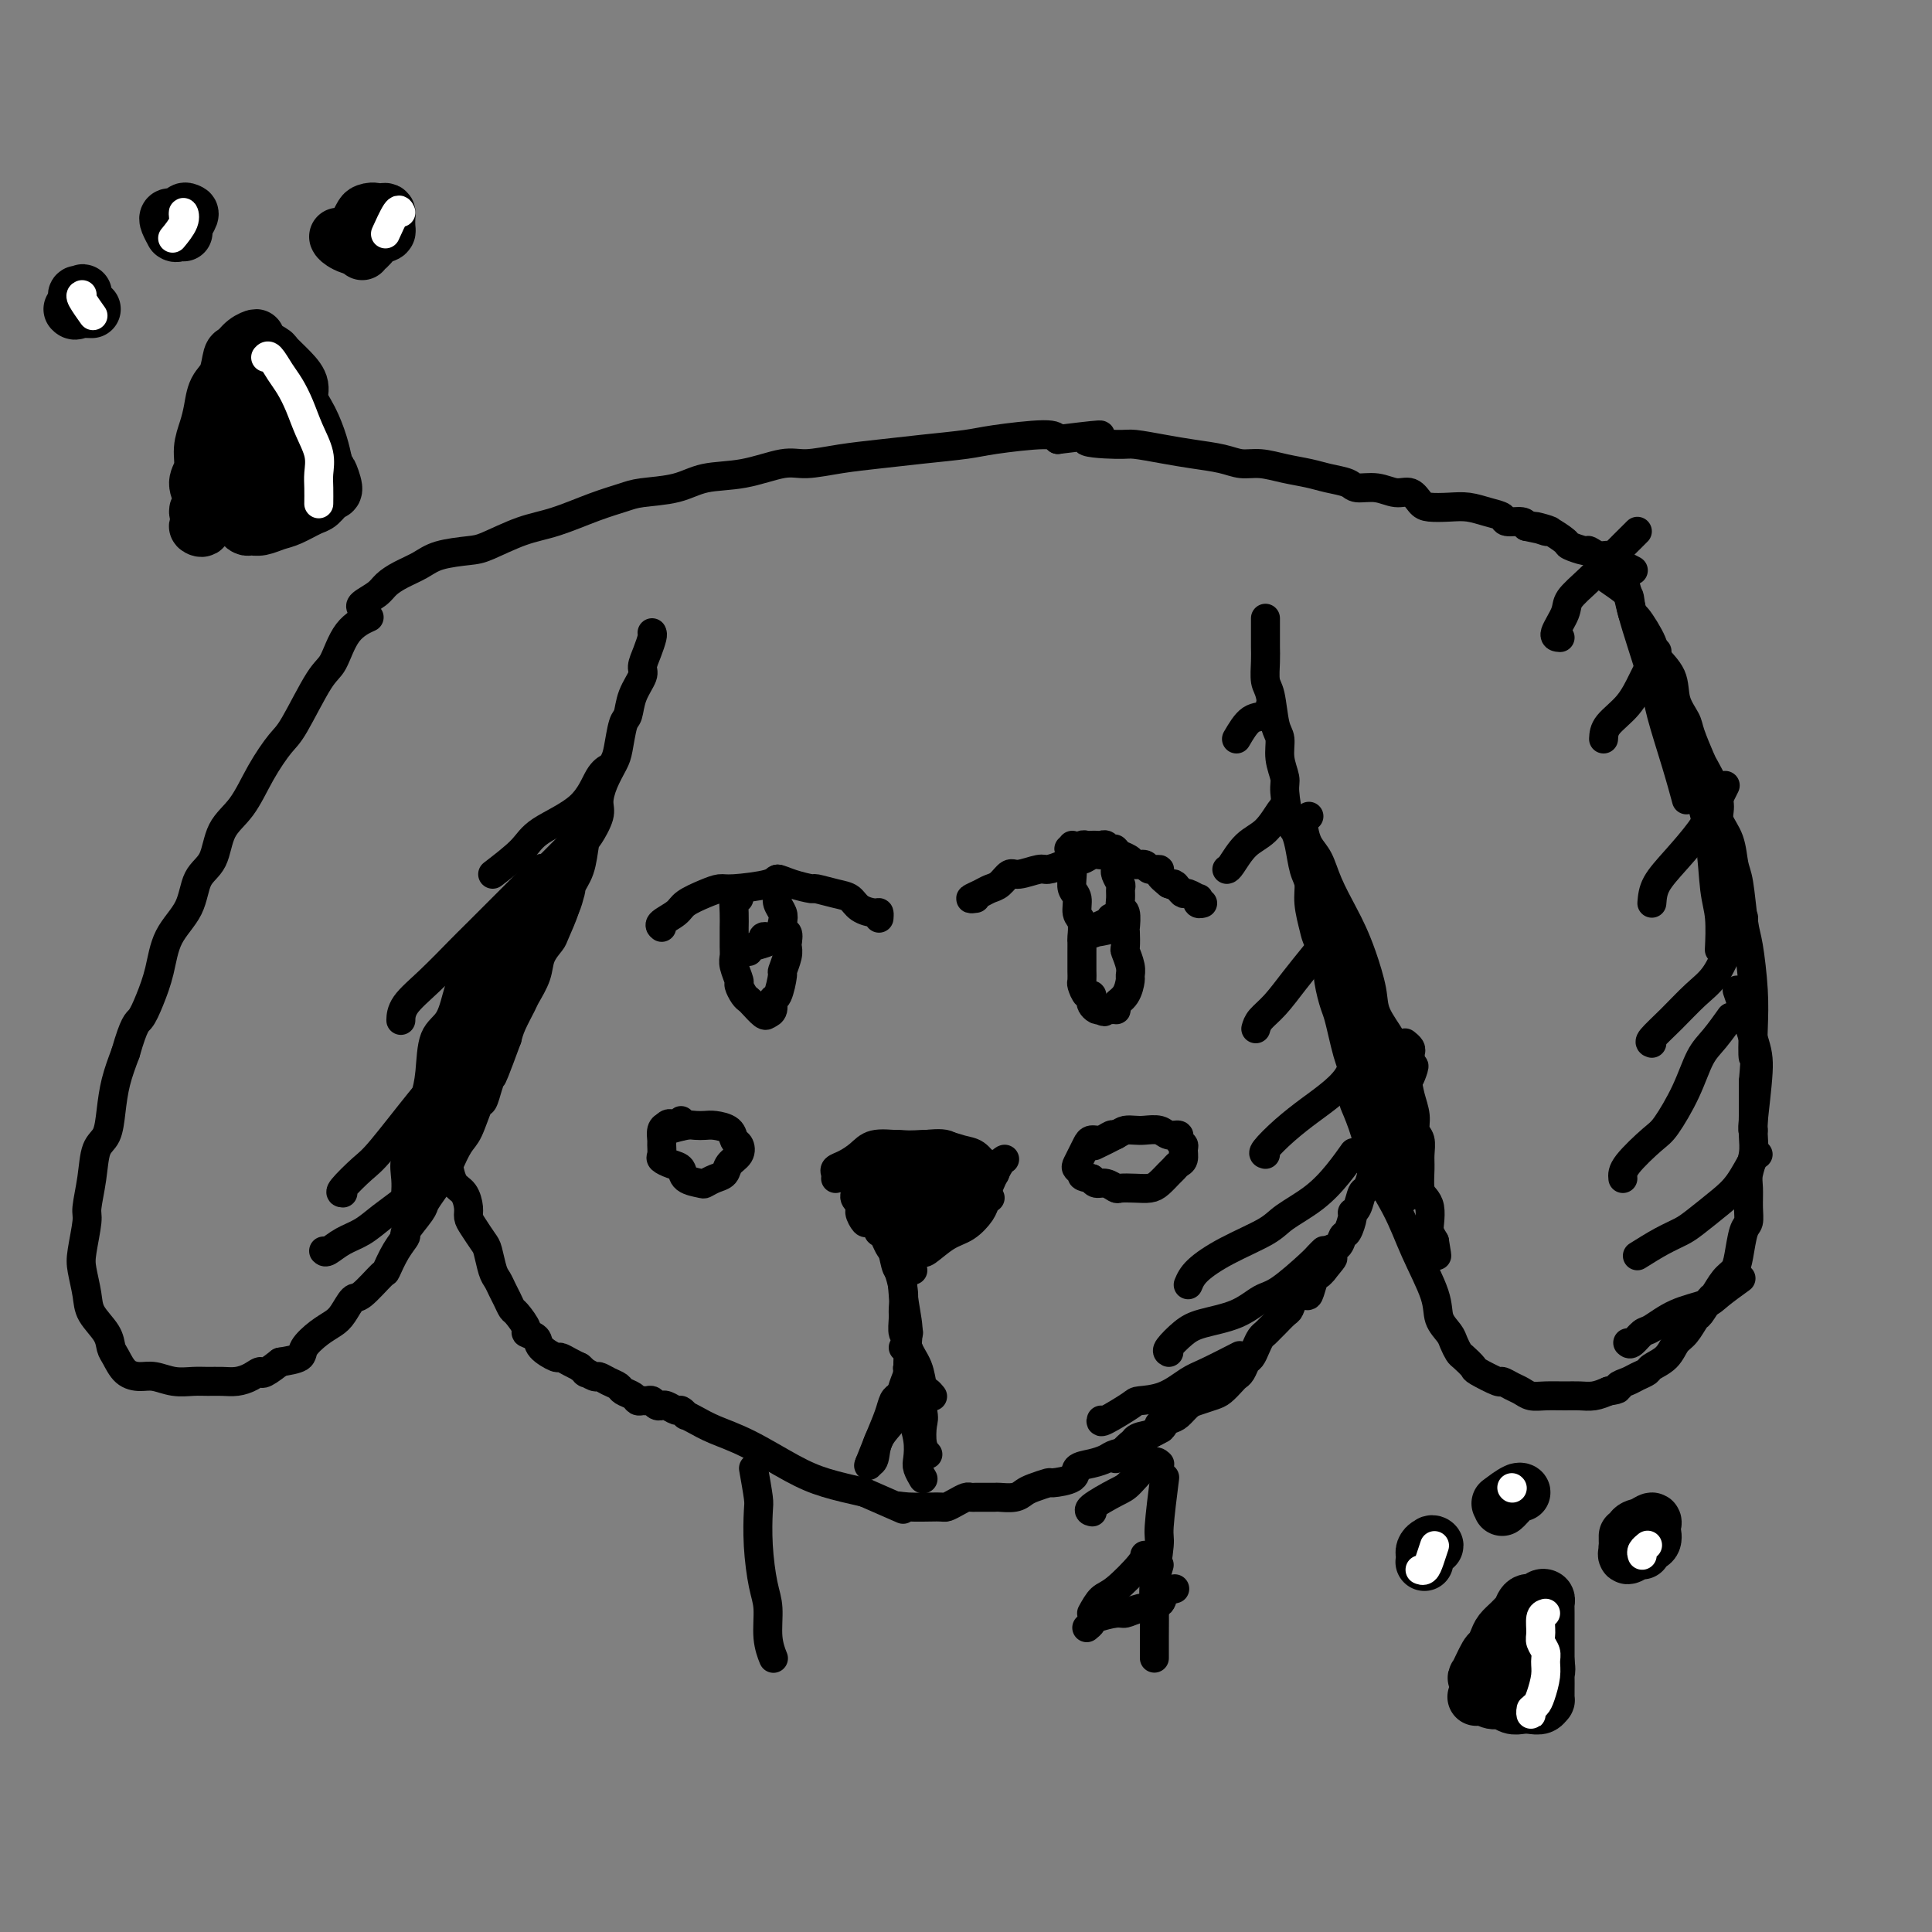 <svg viewBox='0 0 400 400' version='1.1' xmlns='http://www.w3.org/2000/svg' xmlns:xlink='http://www.w3.org/1999/xlink'><rect x="0" y="0" width="400" height="400" fill="#808080" stroke="none"/><g fill='none' stroke='#000000' stroke-width='6' stroke-linecap='round' stroke-linejoin='round'><path d='M135,131c0.079,0.164 0.158,0.328 0,1c-0.158,0.672 -0.553,1.851 -1,3c-0.447,1.149 -0.946,2.269 -1,3c-0.054,0.731 0.336,1.074 0,2c-0.336,0.926 -1.399,2.435 -2,4c-0.601,1.565 -0.742,3.187 -1,4c-0.258,0.813 -0.634,0.815 -1,2c-0.366,1.185 -0.723,3.551 -1,5c-0.277,1.449 -0.473,1.982 -1,3c-0.527,1.018 -1.384,2.521 -2,4c-0.616,1.479 -0.990,2.934 -1,4c-0.010,1.066 0.344,1.744 0,3c-0.344,1.256 -1.386,3.089 -2,4c-0.614,0.911 -0.798,0.899 -1,2c-0.202,1.101 -0.420,3.316 -1,5c-0.580,1.684 -1.521,2.838 -2,4c-0.479,1.162 -0.494,2.333 -1,4c-0.506,1.667 -1.502,3.830 -2,5c-0.498,1.170 -0.500,1.347 -1,2c-0.500,0.653 -1.500,1.781 -2,3c-0.500,1.219 -0.501,2.528 -1,4c-0.499,1.472 -1.494,3.106 -2,4c-0.506,0.894 -0.521,1.048 -1,2c-0.479,0.952 -1.423,2.700 -2,4c-0.577,1.300 -0.789,2.150 -1,3'/><path d='M105,215c-5.046,13.754 -2.661,6.140 -2,4c0.661,-2.140 -0.403,1.195 -1,3c-0.597,1.805 -0.726,2.081 -1,3c-0.274,0.919 -0.693,2.480 -1,3c-0.307,0.520 -0.501,-0.003 -1,1c-0.499,1.003 -1.302,3.531 -2,5c-0.698,1.469 -1.291,1.878 -2,3c-0.709,1.122 -1.536,2.956 -2,4c-0.464,1.044 -0.567,1.300 -1,2c-0.433,0.700 -1.197,1.846 -2,3c-0.803,1.154 -1.646,2.316 -2,3c-0.354,0.684 -0.218,0.888 -1,2c-0.782,1.112 -2.483,3.131 -3,4c-0.517,0.869 0.149,0.587 0,1c-0.149,0.413 -1.114,1.520 -2,3c-0.886,1.480 -1.694,3.335 -2,4c-0.306,0.665 -0.112,0.142 -1,1c-0.888,0.858 -2.859,3.096 -4,4c-1.141,0.904 -1.451,0.472 -2,1c-0.549,0.528 -1.335,2.015 -2,3c-0.665,0.985 -1.209,1.468 -2,2c-0.791,0.532 -1.831,1.112 -3,2c-1.169,0.888 -2.469,2.085 -3,3c-0.531,0.915 -0.295,1.547 -1,2c-0.705,0.453 -2.353,0.726 -4,1'/><path d='M58,282c-4.227,3.348 -3.793,2.218 -4,2c-0.207,-0.218 -1.055,0.477 -2,1c-0.945,0.523 -1.988,0.873 -3,1c-1.012,0.127 -1.993,0.030 -3,0c-1.007,-0.030 -2.040,0.006 -3,0c-0.960,-0.006 -1.846,-0.055 -3,0c-1.154,0.055 -2.575,0.215 -4,0c-1.425,-0.215 -2.855,-0.805 -4,-1c-1.145,-0.195 -2.007,0.006 -3,0c-0.993,-0.006 -2.119,-0.220 -3,-1c-0.881,-0.780 -1.517,-2.125 -2,-3c-0.483,-0.875 -0.812,-1.280 -1,-2c-0.188,-0.720 -0.233,-1.754 -1,-3c-0.767,-1.246 -2.254,-2.705 -3,-4c-0.746,-1.295 -0.751,-2.427 -1,-4c-0.249,-1.573 -0.743,-3.587 -1,-5c-0.257,-1.413 -0.277,-2.224 0,-4c0.277,-1.776 0.851,-4.518 1,-6c0.149,-1.482 -0.129,-1.703 0,-3c0.129,-1.297 0.664,-3.668 1,-6c0.336,-2.332 0.474,-4.625 1,-6c0.526,-1.375 1.440,-1.833 2,-3c0.560,-1.167 0.766,-3.045 1,-5c0.234,-1.955 0.495,-3.987 1,-6c0.505,-2.013 1.252,-4.006 2,-6'/><path d='M26,218c1.824,-6.366 2.383,-6.279 3,-7c0.617,-0.721 1.291,-2.248 2,-4c0.709,-1.752 1.454,-3.730 2,-6c0.546,-2.270 0.893,-4.834 2,-7c1.107,-2.166 2.974,-3.935 4,-6c1.026,-2.065 1.211,-4.427 2,-6c0.789,-1.573 2.182,-2.358 3,-4c0.818,-1.642 1.059,-4.142 2,-6c0.941,-1.858 2.580,-3.075 4,-5c1.420,-1.925 2.621,-4.556 4,-7c1.379,-2.444 2.937,-4.699 4,-6c1.063,-1.301 1.630,-1.648 3,-4c1.370,-2.352 3.541,-6.707 5,-9c1.459,-2.293 2.206,-2.522 3,-4c0.794,-1.478 1.637,-4.206 3,-6c1.363,-1.794 3.247,-2.656 4,-3c0.753,-0.344 0.377,-0.172 0,0'/><path d='M93,237c0.016,1.658 0.033,3.315 0,4c-0.033,0.685 -0.114,0.396 0,1c0.114,0.604 0.425,2.100 1,3c0.575,0.900 1.415,1.204 2,2c0.585,0.796 0.916,2.084 1,3c0.084,0.916 -0.080,1.460 0,2c0.080,0.540 0.403,1.075 1,2c0.597,0.925 1.470,2.240 2,3c0.530,0.760 0.719,0.966 1,2c0.281,1.034 0.653,2.897 1,4c0.347,1.103 0.669,1.445 1,2c0.331,0.555 0.671,1.322 1,2c0.329,0.678 0.646,1.267 1,2c0.354,0.733 0.743,1.610 1,2c0.257,0.390 0.381,0.292 1,1c0.619,0.708 1.732,2.222 2,3c0.268,0.778 -0.308,0.821 0,1c0.308,0.179 1.500,0.496 2,1c0.500,0.504 0.308,1.196 1,2c0.692,0.804 2.268,1.721 3,2c0.732,0.279 0.620,-0.079 1,0c0.380,0.079 1.251,0.594 2,1c0.749,0.406 1.374,0.703 2,1'/><path d='M120,283c2.281,2.019 0.982,1.066 1,1c0.018,-0.066 1.352,0.756 2,1c0.648,0.244 0.611,-0.090 1,0c0.389,0.090 1.203,0.602 2,1c0.797,0.398 1.575,0.681 2,1c0.425,0.319 0.495,0.674 1,1c0.505,0.326 1.445,0.622 2,1c0.555,0.378 0.726,0.837 1,1c0.274,0.163 0.652,0.029 1,0c0.348,-0.029 0.667,0.045 1,0c0.333,-0.045 0.680,-0.209 1,0c0.320,0.209 0.615,0.792 1,1c0.385,0.208 0.862,0.041 1,0c0.138,-0.041 -0.064,0.046 0,0c0.064,-0.046 0.394,-0.223 1,0c0.606,0.223 1.488,0.847 2,1c0.512,0.153 0.655,-0.163 1,0c0.345,0.163 0.892,0.807 1,1c0.108,0.193 -0.223,-0.065 0,0c0.223,0.065 1.001,0.454 2,1c0.999,0.546 2.221,1.248 4,2c1.779,0.752 4.116,1.552 7,3c2.884,1.448 6.315,3.544 9,5c2.685,1.456 4.624,2.273 7,3c2.376,0.727 5.188,1.363 8,2'/><path d='M179,309c10.682,4.701 7.887,3.453 7,3c-0.887,-0.453 0.133,-0.111 2,0c1.867,0.111 4.580,-0.009 6,0c1.420,0.009 1.546,0.146 2,0c0.454,-0.146 1.235,-0.575 2,-1c0.765,-0.425 1.513,-0.846 2,-1c0.487,-0.154 0.712,-0.041 1,0c0.288,0.041 0.639,0.011 1,0c0.361,-0.011 0.733,-0.002 1,0c0.267,0.002 0.428,-0.002 1,0c0.572,0.002 1.555,0.012 2,0c0.445,-0.012 0.351,-0.046 1,0c0.649,0.046 2.040,0.170 3,0c0.960,-0.170 1.487,-0.636 2,-1c0.513,-0.364 1.011,-0.626 2,-1c0.989,-0.374 2.470,-0.860 3,-1c0.530,-0.140 0.110,0.065 1,0c0.890,-0.065 3.091,-0.399 4,-1c0.909,-0.601 0.528,-1.470 1,-2c0.472,-0.530 1.799,-0.723 3,-1c1.201,-0.277 2.278,-0.638 3,-1c0.722,-0.362 1.091,-0.726 2,-1c0.909,-0.274 2.360,-0.458 3,-1c0.640,-0.542 0.469,-1.440 1,-2c0.531,-0.560 1.766,-0.780 3,-1'/><path d='M238,297c4.689,-2.412 2.410,-1.942 2,-2c-0.410,-0.058 1.049,-0.646 2,-1c0.951,-0.354 1.395,-0.475 2,-1c0.605,-0.525 1.370,-1.454 2,-2c0.630,-0.546 1.124,-0.710 2,-1c0.876,-0.290 2.132,-0.707 3,-1c0.868,-0.293 1.346,-0.464 2,-1c0.654,-0.536 1.485,-1.438 2,-2c0.515,-0.562 0.715,-0.783 1,-1c0.285,-0.217 0.654,-0.429 1,-1c0.346,-0.571 0.670,-1.501 1,-2c0.330,-0.499 0.666,-0.568 1,-1c0.334,-0.432 0.666,-1.228 1,-2c0.334,-0.772 0.671,-1.520 1,-2c0.329,-0.480 0.652,-0.691 1,-1c0.348,-0.309 0.722,-0.716 1,-1c0.278,-0.284 0.459,-0.445 1,-1c0.541,-0.555 1.440,-1.505 2,-2c0.560,-0.495 0.780,-0.535 1,-1c0.220,-0.465 0.440,-1.353 1,-2c0.560,-0.647 1.459,-1.052 2,-1c0.541,0.052 0.722,0.560 1,0c0.278,-0.560 0.652,-2.189 1,-3c0.348,-0.811 0.671,-0.803 1,-1c0.329,-0.197 0.665,-0.598 1,-1'/><path d='M274,263c3.195,-3.898 1.682,-2.142 1,-2c-0.682,0.142 -0.533,-1.331 0,-2c0.533,-0.669 1.448,-0.533 2,-1c0.552,-0.467 0.739,-1.538 1,-2c0.261,-0.462 0.595,-0.317 1,-1c0.405,-0.683 0.882,-2.194 1,-3c0.118,-0.806 -0.122,-0.906 0,-1c0.122,-0.094 0.605,-0.181 1,-1c0.395,-0.819 0.701,-2.369 1,-3c0.299,-0.631 0.592,-0.344 1,-1c0.408,-0.656 0.931,-2.255 1,-3c0.069,-0.745 -0.318,-0.637 0,-1c0.318,-0.363 1.339,-1.196 2,-2c0.661,-0.804 0.961,-1.578 1,-2c0.039,-0.422 -0.182,-0.493 0,-1c0.182,-0.507 0.766,-1.449 1,-2c0.234,-0.551 0.119,-0.711 0,-1c-0.119,-0.289 -0.243,-0.707 0,-1c0.243,-0.293 0.854,-0.460 1,-1c0.146,-0.540 -0.171,-1.453 0,-2c0.171,-0.547 0.830,-0.727 1,-1c0.170,-0.273 -0.150,-0.640 0,-1c0.150,-0.360 0.771,-0.712 1,-1c0.229,-0.288 0.065,-0.511 0,-1c-0.065,-0.489 -0.033,-1.245 0,-2'/><path d='M291,224c2.856,-6.151 1.497,-2.029 1,-1c-0.497,1.029 -0.132,-1.033 0,-2c0.132,-0.967 0.032,-0.837 0,-1c-0.032,-0.163 0.005,-0.618 0,-1c-0.005,-0.382 -0.053,-0.690 0,-1c0.053,-0.310 0.207,-0.622 0,-1c-0.207,-0.378 -0.773,-0.822 -1,-1c-0.227,-0.178 -0.113,-0.089 0,0'/><path d='M262,128c0.002,1.526 0.004,3.052 0,4c-0.004,0.948 -0.012,1.318 0,2c0.012,0.682 0.046,1.676 0,3c-0.046,1.324 -0.171,2.979 0,4c0.171,1.021 0.638,1.408 1,3c0.362,1.592 0.618,4.390 1,6c0.382,1.610 0.890,2.032 1,3c0.110,0.968 -0.178,2.482 0,4c0.178,1.518 0.821,3.041 1,4c0.179,0.959 -0.107,1.356 0,3c0.107,1.644 0.607,4.536 1,6c0.393,1.464 0.679,1.499 1,2c0.321,0.501 0.678,1.468 1,3c0.322,1.532 0.610,3.630 1,5c0.390,1.370 0.883,2.012 1,3c0.117,0.988 -0.141,2.320 0,4c0.141,1.680 0.682,3.707 1,5c0.318,1.293 0.414,1.854 1,3c0.586,1.146 1.663,2.879 2,4c0.337,1.121 -0.064,1.630 0,3c0.064,1.370 0.595,3.602 1,5c0.405,1.398 0.686,1.962 1,3c0.314,1.038 0.661,2.549 1,4c0.339,1.451 0.668,2.843 1,4c0.332,1.157 0.666,2.078 1,3'/><path d='M280,221c2.019,8.413 0.565,3.947 0,3c-0.565,-0.947 -0.241,1.626 0,3c0.241,1.374 0.398,1.549 1,3c0.602,1.451 1.650,4.176 2,6c0.350,1.824 0.001,2.746 1,5c0.999,2.254 3.346,5.839 5,9c1.654,3.161 2.614,5.896 4,9c1.386,3.104 3.198,6.576 4,9c0.802,2.424 0.595,3.800 1,5c0.405,1.200 1.423,2.223 2,3c0.577,0.777 0.715,1.306 1,2c0.285,0.694 0.718,1.553 1,2c0.282,0.447 0.414,0.483 1,1c0.586,0.517 1.627,1.515 2,2c0.373,0.485 0.078,0.458 1,1c0.922,0.542 3.062,1.651 4,2c0.938,0.349 0.676,-0.064 1,0c0.324,0.064 1.234,0.606 2,1c0.766,0.394 1.387,0.641 2,1c0.613,0.359 1.217,0.829 2,1c0.783,0.171 1.746,0.043 3,0c1.254,-0.043 2.800,-0.001 4,0c1.200,0.001 2.054,-0.038 3,0c0.946,0.038 1.985,0.154 3,0c1.015,-0.154 2.008,-0.577 3,-1'/><path d='M333,288c2.831,-0.333 1.908,-0.666 2,-1c0.092,-0.334 1.197,-0.669 2,-1c0.803,-0.331 1.303,-0.659 2,-1c0.697,-0.341 1.590,-0.695 2,-1c0.410,-0.305 0.337,-0.562 1,-1c0.663,-0.438 2.060,-1.057 3,-2c0.940,-0.943 1.422,-2.211 2,-3c0.578,-0.789 1.253,-1.098 2,-2c0.747,-0.902 1.565,-2.395 2,-3c0.435,-0.605 0.487,-0.322 1,-1c0.513,-0.678 1.485,-2.318 2,-3c0.515,-0.682 0.571,-0.407 1,-1c0.429,-0.593 1.229,-2.056 2,-3c0.771,-0.944 1.513,-1.371 2,-2c0.487,-0.629 0.719,-1.460 1,-3c0.281,-1.540 0.610,-3.790 1,-5c0.390,-1.210 0.840,-1.380 1,-2c0.160,-0.620 0.029,-1.691 0,-3c-0.029,-1.309 0.045,-2.857 0,-4c-0.045,-1.143 -0.208,-1.880 0,-3c0.208,-1.120 0.788,-2.623 1,-4c0.212,-1.377 0.057,-2.627 0,-4c-0.057,-1.373 -0.015,-2.870 0,-4c0.015,-1.130 0.004,-1.894 0,-3c-0.004,-1.106 -0.002,-2.553 0,-4'/><path d='M363,224c0.622,-6.896 0.178,-4.636 0,-5c-0.178,-0.364 -0.089,-3.350 0,-6c0.089,-2.650 0.178,-4.962 0,-8c-0.178,-3.038 -0.624,-6.801 -1,-9c-0.376,-2.199 -0.683,-2.833 -1,-5c-0.317,-2.167 -0.645,-5.867 -1,-8c-0.355,-2.133 -0.738,-2.698 -1,-4c-0.262,-1.302 -0.403,-3.340 -1,-5c-0.597,-1.660 -1.650,-2.942 -2,-4c-0.350,-1.058 0.004,-1.894 0,-3c-0.004,-1.106 -0.367,-2.483 -1,-4c-0.633,-1.517 -1.536,-3.174 -2,-4c-0.464,-0.826 -0.489,-0.821 -1,-2c-0.511,-1.179 -1.507,-3.541 -2,-5c-0.493,-1.459 -0.483,-2.015 -1,-3c-0.517,-0.985 -1.561,-2.398 -2,-4c-0.439,-1.602 -0.275,-3.393 -1,-5c-0.725,-1.607 -2.341,-3.031 -3,-4c-0.659,-0.969 -0.361,-1.481 -1,-3c-0.639,-1.519 -2.213,-4.043 -3,-5c-0.787,-0.957 -0.785,-0.348 -1,-1c-0.215,-0.652 -0.645,-2.567 -1,-4c-0.355,-1.433 -0.634,-2.386 -1,-3c-0.366,-0.614 -0.819,-0.890 -1,-1c-0.181,-0.110 -0.091,-0.055 0,0'/><path d='M75,126c-0.296,-0.244 -0.592,-0.488 0,-1c0.592,-0.512 2.074,-1.293 3,-2c0.926,-0.707 1.298,-1.342 2,-2c0.702,-0.658 1.735,-1.340 3,-2c1.265,-0.660 2.763,-1.297 4,-2c1.237,-0.703 2.214,-1.472 4,-2c1.786,-0.528 4.380,-0.817 6,-1c1.620,-0.183 2.265,-0.262 4,-1c1.735,-0.738 4.561,-2.134 7,-3c2.439,-0.866 4.490,-1.201 7,-2c2.510,-0.799 5.480,-2.064 8,-3c2.520,-0.936 4.589,-1.545 6,-2c1.411,-0.455 2.162,-0.757 4,-1c1.838,-0.243 4.761,-0.429 7,-1c2.239,-0.571 3.793,-1.529 6,-2c2.207,-0.471 5.066,-0.455 8,-1c2.934,-0.545 5.943,-1.652 8,-2c2.057,-0.348 3.163,0.061 5,0c1.837,-0.061 4.407,-0.593 7,-1c2.593,-0.407 5.209,-0.688 8,-1c2.791,-0.312 5.756,-0.655 9,-1c3.244,-0.345 6.766,-0.690 9,-1c2.234,-0.310 3.178,-0.583 6,-1c2.822,-0.417 7.520,-0.976 10,-1c2.480,-0.024 2.740,0.488 3,1'/><path d='M219,91c14.343,-1.766 7.202,-0.680 6,0c-1.202,0.680 3.536,0.956 6,1c2.464,0.044 2.654,-0.142 4,0c1.346,0.142 3.846,0.612 6,1c2.154,0.388 3.961,0.696 6,1c2.039,0.304 4.310,0.606 6,1c1.690,0.394 2.800,0.879 4,1c1.200,0.121 2.489,-0.123 4,0c1.511,0.123 3.243,0.611 5,1c1.757,0.389 3.540,0.677 5,1c1.460,0.323 2.596,0.679 4,1c1.404,0.321 3.076,0.606 4,1c0.924,0.394 1.102,0.897 2,1c0.898,0.103 2.518,-0.193 4,0c1.482,0.193 2.826,0.875 4,1c1.174,0.125 2.179,-0.307 3,0c0.821,0.307 1.458,1.353 2,2c0.542,0.647 0.990,0.894 2,1c1.010,0.106 2.583,0.071 4,0c1.417,-0.071 2.677,-0.177 4,0c1.323,0.177 2.708,0.639 4,1c1.292,0.361 2.491,0.623 3,1c0.509,0.377 0.329,0.871 1,1c0.671,0.129 2.192,-0.106 3,0c0.808,0.106 0.904,0.553 1,1'/><path d='M316,109c8.844,1.943 3.453,0.299 2,0c-1.453,-0.299 1.033,0.747 2,1c0.967,0.253 0.415,-0.287 1,0c0.585,0.287 2.306,1.401 3,2c0.694,0.599 0.361,0.681 1,1c0.639,0.319 2.250,0.873 3,1c0.750,0.127 0.637,-0.173 1,0c0.363,0.173 1.201,0.821 2,1c0.799,0.179 1.559,-0.110 2,0c0.441,0.110 0.563,0.618 1,1c0.437,0.382 1.189,0.639 2,1c0.811,0.361 1.680,0.828 2,1c0.320,0.172 0.091,0.049 0,0c-0.091,-0.049 -0.046,-0.025 0,0'/><path d='M175,244c-0.238,-0.714 -0.477,-1.428 0,-1c0.477,0.428 1.668,1.997 2,3c0.332,1.003 -0.195,1.439 0,2c0.195,0.561 1.113,1.249 2,2c0.887,0.751 1.743,1.567 2,2c0.257,0.433 -0.086,0.484 0,1c0.086,0.516 0.601,1.497 1,2c0.399,0.503 0.681,0.527 1,1c0.319,0.473 0.674,1.395 1,2c0.326,0.605 0.624,0.894 1,1c0.376,0.106 0.832,0.028 1,0c0.168,-0.028 0.048,-0.008 0,0c-0.048,0.008 -0.024,0.004 0,0'/><path d='M182,255c-0.090,0.043 -0.180,0.086 0,0c0.180,-0.086 0.629,-0.300 1,0c0.371,0.300 0.663,1.114 1,2c0.337,0.886 0.717,1.845 1,3c0.283,1.155 0.468,2.505 1,3c0.532,0.495 1.413,0.133 2,0c0.587,-0.133 0.882,-0.038 1,0c0.118,0.038 0.059,0.019 0,0'/><path d='M186,260c0.616,-0.398 1.232,-0.797 2,-1c0.768,-0.203 1.688,-0.212 3,-1c1.312,-0.788 3.017,-2.355 4,-3c0.983,-0.645 1.243,-0.369 2,-1c0.757,-0.631 2.012,-2.170 3,-3c0.988,-0.830 1.711,-0.951 2,-1c0.289,-0.049 0.145,-0.024 0,0'/><path d='M191,259c0.068,0.300 0.136,0.599 1,0c0.864,-0.599 2.522,-2.098 4,-3c1.478,-0.902 2.774,-1.209 4,-2c1.226,-0.791 2.380,-2.068 3,-3c0.620,-0.932 0.705,-1.520 1,-2c0.295,-0.480 0.798,-0.851 1,-1c0.202,-0.149 0.101,-0.074 0,0'/><path d='M200,252c-0.293,0.249 -0.586,0.497 0,0c0.586,-0.497 2.052,-1.741 3,-3c0.948,-1.259 1.378,-2.533 2,-4c0.622,-1.467 1.437,-3.126 2,-4c0.563,-0.874 0.875,-0.964 1,-1c0.125,-0.036 0.062,-0.018 0,0'/><path d='M173,244c0.041,-0.328 0.081,-0.656 0,-1c-0.081,-0.344 -0.284,-0.705 0,-1c0.284,-0.295 1.053,-0.523 2,-1c0.947,-0.477 2.071,-1.202 3,-2c0.929,-0.798 1.664,-1.671 3,-2c1.336,-0.329 3.272,-0.116 5,0c1.728,0.116 3.247,0.134 5,0c1.753,-0.134 3.741,-0.421 5,0c1.259,0.421 1.788,1.549 2,2c0.212,0.451 0.106,0.226 0,0'/><path d='M182,240c0.241,-0.733 0.483,-1.465 1,-2c0.517,-0.535 1.310,-0.872 2,-1c0.690,-0.128 1.276,-0.047 2,0c0.724,0.047 1.584,0.059 3,0c1.416,-0.059 3.387,-0.188 5,0c1.613,0.188 2.867,0.694 4,1c1.133,0.306 2.146,0.411 3,1c0.854,0.589 1.549,1.661 2,2c0.451,0.339 0.657,-0.053 1,0c0.343,0.053 0.823,0.553 1,1c0.177,0.447 0.051,0.842 0,1c-0.051,0.158 -0.025,0.079 0,0'/><path d='M186,263c0.030,0.091 0.061,0.183 0,0c-0.061,-0.183 -0.213,-0.640 0,0c0.213,0.640 0.793,2.378 1,4c0.207,1.622 0.042,3.128 0,4c-0.042,0.872 0.040,1.110 0,2c-0.040,0.890 -0.203,2.432 0,3c0.203,0.568 0.772,0.162 1,0c0.228,-0.162 0.114,-0.081 0,0'/><path d='M187,263c-0.009,0.102 -0.018,0.204 0,0c0.018,-0.204 0.064,-0.712 0,0c-0.064,0.712 -0.238,2.646 0,5c0.238,2.354 0.890,5.127 1,7c0.110,1.873 -0.321,2.845 0,4c0.321,1.155 1.393,2.492 2,4c0.607,1.508 0.750,3.188 1,4c0.250,0.812 0.606,0.757 1,1c0.394,0.243 0.827,0.784 1,1c0.173,0.216 0.087,0.108 0,0'/><path d='M187,279c0.437,-0.301 0.874,-0.602 1,0c0.126,0.602 -0.058,2.108 0,3c0.058,0.892 0.359,1.171 1,3c0.641,1.829 1.622,5.208 2,7c0.378,1.792 0.153,1.996 0,3c-0.153,1.004 -0.233,2.809 0,4c0.233,1.191 0.781,1.769 1,2c0.219,0.231 0.110,0.116 0,0'/><path d='M188,283c-0.121,0.089 -0.242,0.177 0,1c0.242,0.823 0.849,2.380 1,4c0.151,1.620 -0.152,3.303 0,5c0.152,1.697 0.759,3.408 1,5c0.241,1.592 0.116,3.066 0,4c-0.116,0.934 -0.224,1.328 0,2c0.224,0.672 0.778,1.620 1,2c0.222,0.380 0.111,0.190 0,0'/><path d='M189,282c-0.445,-0.163 -0.891,-0.326 -1,0c-0.109,0.326 0.118,1.142 0,2c-0.118,0.858 -0.581,1.757 -1,3c-0.419,1.243 -0.796,2.831 -1,4c-0.204,1.169 -0.237,1.921 -1,3c-0.763,1.079 -2.256,2.485 -3,4c-0.744,1.515 -0.739,3.139 -1,4c-0.261,0.861 -0.789,0.960 -1,1c-0.211,0.040 -0.106,0.020 0,0'/><path d='M187,288c-0.328,0.371 -0.656,0.741 -1,1c-0.344,0.259 -0.705,0.405 -1,1c-0.295,0.595 -0.524,1.637 -1,3c-0.476,1.363 -1.200,3.046 -2,5c-0.800,1.954 -1.677,4.180 -2,5c-0.323,0.820 -0.092,0.234 0,0c0.092,-0.234 0.046,-0.117 0,0'/><path d='M222,175c-0.009,0.473 -0.017,0.946 0,2c0.017,1.054 0.061,2.690 0,4c-0.061,1.310 -0.227,2.295 0,3c0.227,0.705 0.845,1.130 1,2c0.155,0.870 -0.155,2.185 0,3c0.155,0.815 0.774,1.129 1,2c0.226,0.871 0.061,2.298 0,3c-0.061,0.702 -0.016,0.679 0,1c0.016,0.321 0.004,0.988 0,2c-0.004,1.012 0.002,2.370 0,3c-0.002,0.630 -0.011,0.532 0,1c0.011,0.468 0.042,1.501 0,2c-0.042,0.499 -0.156,0.462 0,1c0.156,0.538 0.581,1.650 1,2c0.419,0.350 0.833,-0.064 1,0c0.167,0.064 0.086,0.605 0,1c-0.086,0.395 -0.177,0.645 0,1c0.177,0.355 0.622,0.816 1,1c0.378,0.184 0.689,0.092 1,0'/><path d='M228,209c0.800,0.927 0.801,0.246 1,0c0.199,-0.246 0.596,-0.057 1,0c0.404,0.057 0.816,-0.020 1,0c0.184,0.020 0.140,0.136 0,0c-0.140,-0.136 -0.376,-0.524 0,-1c0.376,-0.476 1.365,-1.039 2,-2c0.635,-0.961 0.916,-2.321 1,-3c0.084,-0.679 -0.030,-0.676 0,-1c0.030,-0.324 0.204,-0.974 0,-2c-0.204,-1.026 -0.786,-2.429 -1,-3c-0.214,-0.571 -0.061,-0.309 0,-1c0.061,-0.691 0.031,-2.334 0,-3c-0.031,-0.666 -0.061,-0.353 0,-1c0.061,-0.647 0.214,-2.252 0,-3c-0.214,-0.748 -0.793,-0.638 -1,-1c-0.207,-0.362 -0.041,-1.197 0,-2c0.041,-0.803 -0.041,-1.573 0,-2c0.041,-0.427 0.207,-0.510 0,-1c-0.207,-0.490 -0.788,-1.388 -1,-2c-0.212,-0.612 -0.057,-0.937 0,-1c0.057,-0.063 0.015,0.137 0,0c-0.015,-0.137 -0.004,-0.611 0,-1c0.004,-0.389 0.002,-0.695 0,-1'/><path d='M231,178c-0.477,-4.029 -0.169,-1.601 0,-1c0.169,0.601 0.200,-0.623 0,-1c-0.200,-0.377 -0.631,0.095 -1,0c-0.369,-0.095 -0.676,-0.757 -1,-1c-0.324,-0.243 -0.664,-0.066 -1,0c-0.336,0.066 -0.667,0.021 -1,0c-0.333,-0.021 -0.666,-0.020 -1,0c-0.334,0.020 -0.667,0.057 -1,0c-0.333,-0.057 -0.667,-0.208 -1,0c-0.333,0.208 -0.667,0.774 -1,1c-0.333,0.226 -0.667,0.113 -1,0'/><path d='M222,176c-1.393,-0.369 -0.375,-0.292 0,0c0.375,0.292 0.107,0.798 0,1c-0.107,0.202 -0.054,0.101 0,0'/><path d='M202,186c-0.601,0.087 -1.202,0.173 -1,0c0.202,-0.173 1.207,-0.606 2,-1c0.793,-0.394 1.375,-0.751 2,-1c0.625,-0.249 1.293,-0.392 2,-1c0.707,-0.608 1.453,-1.682 2,-2c0.547,-0.318 0.895,0.121 2,0c1.105,-0.121 2.967,-0.802 4,-1c1.033,-0.198 1.236,0.087 2,0c0.764,-0.087 2.090,-0.545 3,-1c0.910,-0.455 1.403,-0.906 2,-1c0.597,-0.094 1.296,0.170 2,0c0.704,-0.170 1.411,-0.775 2,-1c0.589,-0.225 1.060,-0.070 2,0c0.940,0.070 2.350,0.056 3,0c0.650,-0.056 0.540,-0.155 1,0c0.460,0.155 1.490,0.563 2,1c0.510,0.437 0.499,0.904 1,1c0.501,0.096 1.513,-0.179 2,0c0.487,0.179 0.450,0.811 1,1c0.550,0.189 1.686,-0.064 2,0c0.314,0.064 -0.196,0.447 0,1c0.196,0.553 1.098,1.277 2,2'/><path d='M242,183c2.346,0.885 1.210,0.098 1,0c-0.210,-0.098 0.504,0.495 1,1c0.496,0.505 0.773,0.924 1,1c0.227,0.076 0.404,-0.190 1,0c0.596,0.190 1.610,0.835 2,1c0.390,0.165 0.156,-0.152 0,0c-0.156,0.152 -0.234,0.772 0,1c0.234,0.228 0.781,0.065 1,0c0.219,-0.065 0.109,-0.033 0,0'/><path d='M137,192c-0.306,-0.243 -0.612,-0.486 0,-1c0.612,-0.514 2.140,-1.300 3,-2c0.860,-0.700 1.050,-1.315 2,-2c0.950,-0.685 2.659,-1.442 4,-2c1.341,-0.558 2.314,-0.917 3,-1c0.686,-0.083 1.085,0.111 3,0c1.915,-0.111 5.347,-0.528 7,-1c1.653,-0.472 1.527,-0.999 2,-1c0.473,-0.001 1.545,0.524 3,1c1.455,0.476 3.295,0.905 4,1c0.705,0.095 0.276,-0.142 1,0c0.724,0.142 2.600,0.664 4,1c1.400,0.336 2.322,0.486 3,1c0.678,0.514 1.110,1.392 2,2c0.890,0.608 2.239,0.948 3,1c0.761,0.052 0.936,-0.182 1,0c0.064,0.182 0.017,0.780 0,1c-0.017,0.220 -0.005,0.063 0,0c0.005,-0.063 0.002,-0.031 0,0'/><path d='M153,186c-0.423,-0.251 -0.845,-0.503 -1,0c-0.155,0.503 -0.041,1.759 0,3c0.041,1.241 0.010,2.467 0,3c-0.010,0.533 0.001,0.374 0,1c-0.001,0.626 -0.015,2.036 0,3c0.015,0.964 0.060,1.480 0,2c-0.060,0.520 -0.223,1.043 0,2c0.223,0.957 0.832,2.349 1,3c0.168,0.651 -0.106,0.560 0,1c0.106,0.440 0.591,1.411 1,2c0.409,0.589 0.740,0.797 1,1c0.260,0.203 0.447,0.401 1,1c0.553,0.599 1.471,1.601 2,2c0.529,0.399 0.668,0.197 1,0c0.332,-0.197 0.859,-0.390 1,-1c0.141,-0.610 -0.102,-1.637 0,-2c0.102,-0.363 0.549,-0.062 1,-1c0.451,-0.938 0.905,-3.116 1,-4c0.095,-0.884 -0.171,-0.474 0,-1c0.171,-0.526 0.777,-1.988 1,-3c0.223,-1.012 0.064,-1.575 0,-2c-0.064,-0.425 -0.032,-0.713 0,-1'/><path d='M163,195c0.551,-2.678 -0.570,-1.872 -1,-2c-0.430,-0.128 -0.168,-1.190 0,-2c0.168,-0.810 0.241,-1.370 0,-2c-0.241,-0.630 -0.797,-1.332 -1,-2c-0.203,-0.668 -0.055,-1.303 0,-2c0.055,-0.697 0.015,-1.457 0,-2c-0.015,-0.543 -0.004,-0.869 0,-1c0.004,-0.131 0.002,-0.065 0,0'/><path d='M226,193c-0.028,0.228 -0.056,0.456 1,0c1.056,-0.456 3.197,-1.597 4,-2c0.803,-0.403 0.268,-0.070 0,0c-0.268,0.070 -0.268,-0.124 0,0c0.268,0.124 0.806,0.566 0,1c-0.806,0.434 -2.956,0.860 -4,1c-1.044,0.140 -0.984,-0.005 -1,0c-0.016,0.005 -0.109,0.159 0,0c0.109,-0.159 0.421,-0.630 1,-1c0.579,-0.370 1.425,-0.638 2,-1c0.575,-0.362 0.879,-0.818 1,-1c0.121,-0.182 0.061,-0.091 0,0'/><path d='M155,197c0.114,-0.340 0.227,-0.680 1,-1c0.773,-0.320 2.204,-0.621 3,-1c0.796,-0.379 0.956,-0.834 1,-1c0.044,-0.166 -0.027,-0.041 0,0c0.027,0.041 0.151,-0.003 0,0c-0.151,0.003 -0.576,0.052 -1,0c-0.424,-0.052 -0.845,-0.206 -1,0c-0.155,0.206 -0.044,0.773 0,1c0.044,0.227 0.022,0.113 0,0'/><path d='M271,169c-0.406,0.271 -0.811,0.541 -1,1c-0.189,0.459 -0.160,1.105 0,2c0.160,0.895 0.452,2.037 1,3c0.548,0.963 1.354,1.745 2,3c0.646,1.255 1.133,2.982 2,5c0.867,2.018 2.114,4.327 3,6c0.886,1.673 1.411,2.710 2,4c0.589,1.290 1.242,2.832 2,5c0.758,2.168 1.622,4.961 2,7c0.378,2.039 0.272,3.325 1,5c0.728,1.675 2.290,3.740 3,5c0.710,1.260 0.567,1.717 1,3c0.433,1.283 1.440,3.392 2,5c0.560,1.608 0.672,2.713 1,4c0.328,1.287 0.873,2.755 1,4c0.127,1.245 -0.163,2.266 0,3c0.163,0.734 0.778,1.180 1,2c0.222,0.820 0.049,2.014 0,3c-0.049,0.986 0.026,1.762 0,3c-0.026,1.238 -0.151,2.936 0,4c0.151,1.064 0.579,1.492 1,2c0.421,0.508 0.834,1.095 1,2c0.166,0.905 0.083,2.128 0,3c-0.083,0.872 -0.167,1.392 0,2c0.167,0.608 0.583,1.304 1,2'/><path d='M297,257c0.929,5.429 0.250,2.000 0,1c-0.250,-1.000 -0.071,0.429 0,1c0.071,0.571 0.036,0.286 0,0'/><path d='M122,171c-0.082,0.083 -0.163,0.166 -1,1c-0.837,0.834 -2.429,2.418 -4,4c-1.571,1.582 -3.119,3.163 -4,4c-0.881,0.837 -1.093,0.930 -2,2c-0.907,1.070 -2.508,3.116 -4,5c-1.492,1.884 -2.874,3.607 -4,5c-1.126,1.393 -1.997,2.456 -3,4c-1.003,1.544 -2.138,3.570 -3,5c-0.862,1.430 -1.449,2.263 -2,4c-0.551,1.737 -1.065,4.377 -2,6c-0.935,1.623 -2.291,2.230 -3,4c-0.709,1.770 -0.772,4.703 -1,7c-0.228,2.297 -0.621,3.959 -1,5c-0.379,1.041 -0.742,1.463 -1,3c-0.258,1.537 -0.409,4.190 -1,6c-0.591,1.810 -1.623,2.776 -2,4c-0.377,1.224 -0.101,2.706 0,4c0.101,1.294 0.027,2.398 0,3c-0.027,0.602 -0.007,0.700 0,1c0.007,0.300 0.002,0.800 0,1c-0.002,0.200 -0.001,0.100 0,0'/><path d='M227,237c-0.406,0.196 -0.811,0.393 0,0c0.811,-0.393 2.840,-1.374 4,-2c1.160,-0.626 1.451,-0.896 2,-1c0.549,-0.104 1.356,-0.043 2,0c0.644,0.043 1.124,0.067 2,0c0.876,-0.067 2.148,-0.225 3,0c0.852,0.225 1.286,0.833 2,1c0.714,0.167 1.709,-0.106 2,0c0.291,0.106 -0.121,0.592 0,1c0.121,0.408 0.775,0.740 1,1c0.225,0.260 0.020,0.450 0,1c-0.020,0.550 0.146,1.460 0,2c-0.146,0.540 -0.605,0.709 -1,1c-0.395,0.291 -0.727,0.705 -1,1c-0.273,0.295 -0.486,0.471 -1,1c-0.514,0.529 -1.327,1.411 -2,2c-0.673,0.589 -1.205,0.886 -2,1c-0.795,0.114 -1.852,0.045 -3,0c-1.148,-0.045 -2.388,-0.067 -3,0c-0.612,0.067 -0.597,0.224 -1,0c-0.403,-0.224 -1.224,-0.830 -2,-1c-0.776,-0.170 -1.507,0.094 -2,0c-0.493,-0.094 -0.746,-0.547 -1,-1'/><path d='M226,244c-2.561,-0.330 -1.965,-0.655 -2,-1c-0.035,-0.345 -0.701,-0.709 -1,-1c-0.299,-0.291 -0.232,-0.508 0,-1c0.232,-0.492 0.629,-1.260 1,-2c0.371,-0.740 0.716,-1.452 1,-2c0.284,-0.548 0.507,-0.931 1,-1c0.493,-0.069 1.256,0.177 2,0c0.744,-0.177 1.470,-0.779 2,-1c0.530,-0.221 0.866,-0.063 1,0c0.134,0.063 0.067,0.032 0,0'/><path d='M138,234c1.515,-0.422 3.029,-0.843 4,-1c0.971,-0.157 1.398,-0.049 2,0c0.602,0.049 1.380,0.040 2,0c0.620,-0.040 1.082,-0.110 2,0c0.918,0.110 2.292,0.399 3,1c0.708,0.601 0.752,1.513 1,2c0.248,0.487 0.702,0.550 1,1c0.298,0.450 0.440,1.287 0,2c-0.440,0.713 -1.464,1.302 -2,2c-0.536,0.698 -0.585,1.506 -1,2c-0.415,0.494 -1.196,0.676 -2,1c-0.804,0.324 -1.633,0.792 -2,1c-0.367,0.208 -0.274,0.158 -1,0c-0.726,-0.158 -2.271,-0.422 -3,-1c-0.729,-0.578 -0.640,-1.468 -1,-2c-0.360,-0.532 -1.168,-0.705 -2,-1c-0.832,-0.295 -1.688,-0.713 -2,-1c-0.312,-0.287 -0.081,-0.444 0,-1c0.081,-0.556 0.011,-1.510 0,-2c-0.011,-0.490 0.035,-0.517 0,-1c-0.035,-0.483 -0.153,-1.424 0,-2c0.153,-0.576 0.576,-0.788 1,-1'/><path d='M138,233c0.547,-0.852 1.415,0.019 2,0c0.585,-0.019 0.888,-0.928 1,-1c0.112,-0.072 0.032,0.694 0,1c-0.032,0.306 -0.016,0.153 0,0'/><path d='M333,120c1.688,1.162 3.376,2.324 4,3c0.624,0.676 0.185,0.865 1,4c0.815,3.135 2.884,9.216 4,13c1.116,3.784 1.278,5.272 2,8c0.722,2.728 2.002,6.696 3,10c0.998,3.304 1.714,5.944 2,7c0.286,1.056 0.143,0.528 0,0'/><path d='M350,156c0.364,1.326 0.728,2.652 1,4c0.272,1.348 0.451,2.720 1,5c0.549,2.280 1.468,5.470 2,9c0.532,3.530 0.679,7.400 1,10c0.321,2.600 0.817,3.931 1,6c0.183,2.069 0.052,4.877 0,6c-0.052,1.123 -0.026,0.562 0,0'/><path d='M360,206c-0.301,-0.884 -0.603,-1.768 0,0c0.603,1.768 2.109,6.186 3,9c0.891,2.814 1.167,4.022 1,7c-0.167,2.978 -0.776,7.725 -1,10c-0.224,2.275 -0.064,2.079 0,2c0.064,-0.079 0.032,-0.039 0,0'/><path d='M156,304c0.417,2.352 0.834,4.703 1,6c0.166,1.297 0.082,1.539 0,3c-0.082,1.461 -0.162,4.140 0,7c0.162,2.860 0.565,5.902 1,8c0.435,2.098 0.900,3.253 1,5c0.100,1.747 -0.165,4.086 0,6c0.165,1.914 0.762,3.404 1,4c0.238,0.596 0.119,0.298 0,0'/><path d='M241,307c0.121,-0.954 0.243,-1.909 0,0c-0.243,1.909 -0.850,6.680 -1,9c-0.150,2.320 0.156,2.189 0,4c-0.156,1.811 -0.773,5.565 -1,8c-0.227,2.435 -0.065,3.553 0,4c0.065,0.447 0.032,0.224 0,0'/><path d='M240,324c-0.423,1.418 -0.845,2.836 -1,4c-0.155,1.164 -0.041,2.075 0,4c0.041,1.925 0.011,4.864 0,7c-0.011,2.136 -0.003,3.467 0,4c0.003,0.533 0.002,0.266 0,0'/><path d='M190,251c0.148,-0.347 0.296,-0.694 1,-1c0.704,-0.306 1.965,-0.569 3,-1c1.035,-0.431 1.845,-1.028 3,-2c1.155,-0.972 2.656,-2.319 4,-3c1.344,-0.681 2.530,-0.695 3,-1c0.470,-0.305 0.225,-0.899 0,-1c-0.225,-0.101 -0.430,0.292 -1,1c-0.570,0.708 -1.506,1.730 -3,3c-1.494,1.270 -3.546,2.787 -5,4c-1.454,1.213 -2.308,2.121 -3,3c-0.692,0.879 -1.220,1.728 -2,2c-0.780,0.272 -1.811,-0.033 -2,0c-0.189,0.033 0.465,0.405 1,0c0.535,-0.405 0.952,-1.587 2,-3c1.048,-1.413 2.726,-3.057 4,-4c1.274,-0.943 2.145,-1.186 3,-2c0.855,-0.814 1.696,-2.200 2,-3c0.304,-0.800 0.073,-1.016 0,-1c-0.073,0.016 0.011,0.262 -1,1c-1.011,0.738 -3.118,1.968 -4,3c-0.882,1.032 -0.538,1.866 -1,3c-0.462,1.134 -1.731,2.567 -3,4'/><path d='M191,253c-1.314,1.614 -2.600,2.147 -3,3c-0.400,0.853 0.085,2.024 0,2c-0.085,-0.024 -0.741,-1.242 -1,-2c-0.259,-0.758 -0.122,-1.056 0,-2c0.122,-0.944 0.230,-2.534 0,-4c-0.230,-1.466 -0.797,-2.809 -1,-4c-0.203,-1.191 -0.043,-2.229 0,-3c0.043,-0.771 -0.030,-1.276 0,-1c0.030,0.276 0.164,1.332 0,2c-0.164,0.668 -0.625,0.949 -1,2c-0.375,1.051 -0.663,2.872 -1,4c-0.337,1.128 -0.721,1.563 -1,2c-0.279,0.437 -0.451,0.875 -1,1c-0.549,0.125 -1.476,-0.062 -2,0c-0.524,0.062 -0.646,0.375 -1,0c-0.354,-0.375 -0.940,-1.436 -1,-2c-0.060,-0.564 0.405,-0.629 1,-1c0.595,-0.371 1.321,-1.048 2,-2c0.679,-0.952 1.312,-2.178 2,-3c0.688,-0.822 1.432,-1.241 3,-2c1.568,-0.759 3.961,-1.858 5,-2c1.039,-0.142 0.726,0.674 1,1c0.274,0.326 1.137,0.163 2,0'/><path d='M194,242c1.198,0.007 0.192,0.524 0,1c-0.192,0.476 0.430,0.912 0,1c-0.430,0.088 -1.911,-0.172 -3,0c-1.089,0.172 -1.786,0.775 -3,1c-1.214,0.225 -2.945,0.071 -4,0c-1.055,-0.071 -1.433,-0.060 -2,0c-0.567,0.060 -1.322,0.170 -2,0c-0.678,-0.170 -1.279,-0.620 0,-1c1.279,-0.380 4.440,-0.690 6,-1c1.560,-0.310 1.521,-0.620 3,-1c1.479,-0.380 4.476,-0.831 6,-1c1.524,-0.169 1.575,-0.057 2,0c0.425,0.057 1.223,0.057 1,0c-0.223,-0.057 -1.467,-0.173 -2,0c-0.533,0.173 -0.356,0.635 -2,1c-1.644,0.365 -5.110,0.632 -7,1c-1.890,0.368 -2.206,0.837 -3,1c-0.794,0.163 -2.068,0.020 -3,0c-0.932,-0.020 -1.523,0.083 -2,0c-0.477,-0.083 -0.839,-0.352 -1,-1c-0.161,-0.648 -0.120,-1.674 0,-2c0.120,-0.326 0.320,0.050 1,0c0.680,-0.050 1.840,-0.525 3,-1'/><path d='M182,240c1.193,-0.673 2.175,-0.856 3,-1c0.825,-0.144 1.494,-0.248 2,0c0.506,0.248 0.849,0.850 1,1c0.151,0.150 0.111,-0.151 0,0c-0.111,0.151 -0.292,0.755 -1,1c-0.708,0.245 -1.943,0.132 -3,0c-1.057,-0.132 -1.937,-0.284 -3,0c-1.063,0.284 -2.309,1.005 -3,1c-0.691,-0.005 -0.826,-0.737 -1,-1c-0.174,-0.263 -0.385,-0.056 0,0c0.385,0.056 1.368,-0.038 2,0c0.632,0.038 0.913,0.209 2,0c1.087,-0.209 2.978,-0.799 4,-1c1.022,-0.201 1.174,-0.012 2,0c0.826,0.012 2.326,-0.154 3,0c0.674,0.154 0.521,0.629 0,1c-0.521,0.371 -1.409,0.638 -2,1c-0.591,0.362 -0.883,0.818 -1,1c-0.117,0.182 -0.058,0.091 0,0'/><path d='M273,189c0.696,1.385 1.393,2.770 2,4c0.607,1.230 1.126,2.305 2,4c0.874,1.695 2.104,4.012 3,7c0.896,2.988 1.459,6.649 2,9c0.541,2.351 1.062,3.393 2,6c0.938,2.607 2.293,6.780 3,10c0.707,3.220 0.764,5.488 1,8c0.236,2.512 0.649,5.268 1,7c0.351,1.732 0.639,2.438 1,3c0.361,0.562 0.794,0.979 1,1c0.206,0.021 0.183,-0.353 0,-1c-0.183,-0.647 -0.528,-1.567 -1,-3c-0.472,-1.433 -1.073,-3.380 -2,-6c-0.927,-2.620 -2.182,-5.914 -3,-8c-0.818,-2.086 -1.201,-2.965 -2,-6c-0.799,-3.035 -2.015,-8.226 -3,-11c-0.985,-2.774 -1.740,-3.129 -2,-4c-0.260,-0.871 -0.026,-2.256 0,-3c0.026,-0.744 -0.156,-0.845 0,-1c0.156,-0.155 0.649,-0.362 1,0c0.351,0.362 0.558,1.293 1,3c0.442,1.707 1.119,4.190 2,7c0.881,2.810 1.966,5.946 3,9c1.034,3.054 2.017,6.027 3,9'/><path d='M288,233c1.772,4.902 1.203,3.657 1,5c-0.203,1.343 -0.040,5.274 0,7c0.040,1.726 -0.042,1.247 0,1c0.042,-0.247 0.207,-0.262 0,-1c-0.207,-0.738 -0.787,-2.199 -1,-3c-0.213,-0.801 -0.061,-0.943 0,-1c0.061,-0.057 0.030,-0.028 0,0'/><path d='M88,237c0.366,0.232 0.733,0.463 1,0c0.267,-0.463 0.436,-1.621 1,-3c0.564,-1.379 1.524,-2.979 2,-4c0.476,-1.021 0.467,-1.463 1,-3c0.533,-1.537 1.608,-4.168 3,-7c1.392,-2.832 3.103,-5.865 4,-8c0.897,-2.135 0.982,-3.372 2,-6c1.018,-2.628 2.970,-6.648 4,-9c1.030,-2.352 1.138,-3.035 2,-4c0.862,-0.965 2.478,-2.212 4,-4c1.522,-1.788 2.951,-4.119 4,-5c1.049,-0.881 1.717,-0.314 2,0c0.283,0.314 0.180,0.374 0,1c-0.180,0.626 -0.438,1.820 -1,3c-0.562,1.180 -1.430,2.348 -3,5c-1.570,2.652 -3.843,6.789 -5,9c-1.157,2.211 -1.199,2.496 -3,6c-1.801,3.504 -5.362,10.228 -7,14c-1.638,3.772 -1.353,4.591 -2,6c-0.647,1.409 -2.227,3.408 -3,5c-0.773,1.592 -0.740,2.777 -1,4c-0.260,1.223 -0.812,2.482 -1,3c-0.188,0.518 -0.012,0.293 0,0c0.012,-0.293 -0.139,-0.655 0,-2c0.139,-1.345 0.570,-3.672 1,-6'/><path d='M93,232c0.851,-2.607 2.480,-5.124 4,-9c1.520,-3.876 2.932,-9.110 5,-14c2.068,-4.890 4.790,-9.438 6,-12c1.210,-2.562 0.906,-3.140 1,-4c0.094,-0.860 0.585,-2.002 0,-2c-0.585,0.002 -2.246,1.149 -3,2c-0.754,0.851 -0.602,1.408 -2,5c-1.398,3.592 -4.346,10.219 -6,14c-1.654,3.781 -2.012,4.716 -3,7c-0.988,2.284 -2.604,5.919 -4,9c-1.396,3.081 -2.570,5.610 -3,7c-0.430,1.390 -0.115,1.642 0,2c0.115,0.358 0.032,0.821 0,1c-0.032,0.179 -0.011,0.075 0,-1c0.011,-1.075 0.014,-3.121 1,-6c0.986,-2.879 2.956,-6.590 4,-9c1.044,-2.410 1.163,-3.519 2,-7c0.837,-3.481 2.391,-9.334 3,-12c0.609,-2.666 0.272,-2.144 0,-2c-0.272,0.144 -0.478,-0.089 -1,1c-0.522,1.089 -1.358,3.499 -2,5c-0.642,1.501 -1.090,2.093 -2,6c-0.910,3.907 -2.284,11.129 -3,15c-0.716,3.871 -0.776,4.392 -1,6c-0.224,1.608 -0.612,4.304 -1,7'/><path d='M88,241c-1.536,6.107 -1.875,4.375 -2,4c-0.125,-0.375 -0.036,0.607 0,1c0.036,0.393 0.018,0.196 0,0'/><path d='M337,278c0.228,0.217 0.456,0.434 1,0c0.544,-0.434 1.403,-1.518 2,-2c0.597,-0.482 0.931,-0.361 2,-1c1.069,-0.639 2.872,-2.039 5,-3c2.128,-0.961 4.581,-1.484 6,-2c1.419,-0.516 1.805,-1.023 3,-2c1.195,-0.977 3.199,-2.422 4,-3c0.801,-0.578 0.401,-0.289 0,0'/><path d='M339,260c1.718,-1.076 3.436,-2.151 5,-3c1.564,-0.849 2.976,-1.471 4,-2c1.024,-0.529 1.662,-0.965 3,-2c1.338,-1.035 3.378,-2.670 5,-4c1.622,-1.330 2.827,-2.357 4,-4c1.173,-1.643 2.316,-3.904 3,-5c0.684,-1.096 0.910,-1.027 1,-1c0.090,0.027 0.045,0.014 0,0'/><path d='M336,244c-0.080,-0.749 -0.160,-1.499 1,-3c1.160,-1.501 3.559,-3.755 5,-5c1.441,-1.245 1.924,-1.483 3,-3c1.076,-1.517 2.744,-4.313 4,-7c1.256,-2.687 2.100,-5.267 3,-7c0.900,-1.733 1.858,-2.620 3,-4c1.142,-1.380 2.469,-3.251 3,-4c0.531,-0.749 0.265,-0.374 0,0'/><path d='M342,216c-0.328,-0.099 -0.657,-0.198 0,-1c0.657,-0.802 2.298,-2.306 4,-4c1.702,-1.694 3.465,-3.578 5,-5c1.535,-1.422 2.842,-2.381 4,-4c1.158,-1.619 2.166,-3.898 3,-6c0.834,-2.102 1.494,-4.027 2,-5c0.506,-0.973 0.859,-0.992 1,-1c0.141,-0.008 0.071,-0.004 0,0'/><path d='M342,187c0.101,-1.274 0.203,-2.549 1,-4c0.797,-1.451 2.291,-3.079 4,-5c1.709,-1.921 3.633,-4.133 5,-6c1.367,-1.867 2.176,-3.387 3,-5c0.824,-1.613 1.664,-3.318 2,-4c0.336,-0.682 0.168,-0.341 0,0'/><path d='M332,153c0.047,-0.938 0.093,-1.877 1,-3c0.907,-1.123 2.674,-2.431 4,-4c1.326,-1.569 2.211,-3.400 3,-5c0.789,-1.600 1.482,-2.969 2,-4c0.518,-1.031 0.862,-1.723 1,-2c0.138,-0.277 0.069,-0.138 0,0'/><path d='M323,132c-0.643,-0.037 -1.285,-0.074 -1,-1c0.285,-0.926 1.498,-2.742 2,-4c0.502,-1.258 0.292,-1.959 1,-3c0.708,-1.041 2.333,-2.423 4,-4c1.667,-1.577 3.375,-3.351 5,-5c1.625,-1.649 3.168,-3.175 4,-4c0.832,-0.825 0.952,-0.950 1,-1c0.048,-0.050 0.024,-0.025 0,0'/><path d='M67,259c0.180,0.184 0.360,0.368 1,0c0.640,-0.368 1.741,-1.290 3,-2c1.259,-0.710 2.677,-1.210 4,-2c1.323,-0.790 2.550,-1.872 4,-3c1.450,-1.128 3.121,-2.304 4,-3c0.879,-0.696 0.965,-0.913 1,-1c0.035,-0.087 0.017,-0.043 0,0'/><path d='M71,247c-0.387,-0.021 -0.774,-0.042 0,-1c0.774,-0.958 2.708,-2.853 4,-4c1.292,-1.147 1.940,-1.548 4,-4c2.060,-2.452 5.532,-6.956 8,-10c2.468,-3.044 3.934,-4.627 5,-6c1.066,-1.373 1.733,-2.535 2,-3c0.267,-0.465 0.133,-0.232 0,0'/><path d='M83,211c-0.006,0.233 -0.012,0.465 0,0c0.012,-0.465 0.044,-1.629 1,-3c0.956,-1.371 2.838,-2.949 5,-5c2.162,-2.051 4.604,-4.574 6,-6c1.396,-1.426 1.745,-1.753 4,-4c2.255,-2.247 6.415,-6.413 9,-9c2.585,-2.587 3.596,-3.596 4,-4c0.404,-0.404 0.202,-0.202 0,0'/><path d='M102,181c2.297,-1.768 4.595,-3.535 6,-5c1.405,-1.465 1.918,-2.627 4,-4c2.082,-1.373 5.733,-2.956 8,-5c2.267,-2.044 3.149,-4.550 4,-6c0.851,-1.450 1.672,-1.843 2,-2c0.328,-0.157 0.164,-0.079 0,0'/><path d='M228,294c-0.114,0.312 -0.228,0.623 1,0c1.228,-0.623 3.799,-2.182 5,-3c1.201,-0.818 1.034,-0.896 2,-1c0.966,-0.104 3.065,-0.235 5,-1c1.935,-0.765 3.704,-2.164 5,-3c1.296,-0.836 2.118,-1.110 4,-2c1.882,-0.890 4.823,-2.397 6,-3c1.177,-0.603 0.588,-0.301 0,0'/><path d='M242,280c-0.266,-0.133 -0.532,-0.267 0,-1c0.532,-0.733 1.861,-2.066 3,-3c1.139,-0.934 2.088,-1.469 4,-2c1.912,-0.531 4.788,-1.059 7,-2c2.212,-0.941 3.759,-2.294 5,-3c1.241,-0.706 2.175,-0.764 4,-2c1.825,-1.236 4.541,-3.651 6,-5c1.459,-1.349 1.662,-1.632 2,-2c0.338,-0.368 0.811,-0.819 1,-1c0.189,-0.181 0.095,-0.090 0,0'/><path d='M246,266c0.387,-0.918 0.773,-1.837 2,-3c1.227,-1.163 3.293,-2.572 6,-4c2.707,-1.428 6.053,-2.877 8,-4c1.947,-1.123 2.494,-1.920 4,-3c1.506,-1.080 3.971,-2.444 6,-4c2.029,-1.556 3.623,-3.303 5,-5c1.377,-1.697 2.536,-3.342 3,-4c0.464,-0.658 0.232,-0.329 0,0'/><path d='M262,239c-0.326,-0.073 -0.652,-0.146 0,-1c0.652,-0.854 2.282,-2.488 4,-4c1.718,-1.512 3.526,-2.903 5,-4c1.474,-1.097 2.616,-1.902 4,-3c1.384,-1.098 3.010,-2.490 4,-4c0.990,-1.510 1.343,-3.137 2,-4c0.657,-0.863 1.616,-0.961 2,-1c0.384,-0.039 0.192,-0.020 0,0'/><path d='M260,213c0.176,-0.622 0.352,-1.244 1,-2c0.648,-0.756 1.767,-1.646 3,-3c1.233,-1.354 2.579,-3.172 4,-5c1.421,-1.828 2.917,-3.665 4,-5c1.083,-1.335 1.753,-2.167 2,-3c0.247,-0.833 0.071,-1.667 0,-2c-0.071,-0.333 -0.035,-0.167 0,0'/><path d='M254,180c0.182,-0.030 0.364,-0.061 1,-1c0.636,-0.939 1.726,-2.788 3,-4c1.274,-1.212 2.733,-1.789 4,-3c1.267,-1.211 2.341,-3.057 3,-4c0.659,-0.943 0.903,-0.984 1,-1c0.097,-0.016 0.049,-0.008 0,0'/><path d='M256,153c0.958,-1.637 1.917,-3.274 3,-4c1.083,-0.726 2.292,-0.542 3,-1c0.708,-0.458 0.917,-1.560 1,-2c0.083,-0.440 0.042,-0.220 0,0'/><path d='M225,337c0.419,-0.342 0.838,-0.683 1,-1c0.162,-0.317 0.068,-0.609 1,-1c0.932,-0.391 2.889,-0.882 4,-1c1.111,-0.118 1.377,0.136 2,0c0.623,-0.136 1.603,-0.664 3,-1c1.397,-0.336 3.209,-0.482 4,-1c0.791,-0.518 0.559,-1.409 1,-2c0.441,-0.591 1.555,-0.883 2,-1c0.445,-0.117 0.223,-0.058 0,0'/><path d='M226,334c0.649,-1.177 1.298,-2.354 2,-3c0.702,-0.646 1.456,-0.761 3,-2c1.544,-1.239 3.877,-3.603 5,-5c1.123,-1.397 1.035,-1.828 1,-2c-0.035,-0.172 -0.018,-0.086 0,0'/><path d='M226,313c0.135,0.030 0.270,0.060 0,0c-0.270,-0.060 -0.944,-0.208 0,-1c0.944,-0.792 3.507,-2.226 5,-3c1.493,-0.774 1.916,-0.888 3,-2c1.084,-1.112 2.830,-3.222 4,-4c1.170,-0.778 1.763,-0.222 2,0c0.237,0.222 0.119,0.111 0,0'/><path d='M231,302c1.163,-1.215 2.325,-2.431 3,-3c0.675,-0.569 0.861,-0.493 2,-1c1.139,-0.507 3.230,-1.598 4,-2c0.770,-0.402 0.220,-0.115 0,0c-0.220,0.115 -0.110,0.057 0,0'/></g>
<g fill='none' stroke='#000000' stroke-width='12' stroke-linecap='round' stroke-linejoin='round'><path d='M307,347c0.099,0.031 0.197,0.063 0,0c-0.197,-0.063 -0.691,-0.219 -1,0c-0.309,0.219 -0.434,0.813 0,0c0.434,-0.813 1.428,-3.032 2,-4c0.572,-0.968 0.721,-0.684 1,-1c0.279,-0.316 0.687,-1.231 1,-2c0.313,-0.769 0.531,-1.391 1,-2c0.469,-0.609 1.190,-1.206 2,-2c0.810,-0.794 1.708,-1.786 2,-2c0.292,-0.214 -0.023,0.348 0,0c0.023,-0.348 0.384,-1.607 1,-2c0.616,-0.393 1.485,0.080 2,0c0.515,-0.080 0.674,-0.714 1,-1c0.326,-0.286 0.819,-0.224 1,0c0.181,0.224 0.048,0.611 0,1c-0.048,0.389 -0.013,0.779 0,1c0.013,0.221 0.003,0.272 0,1c-0.003,0.728 -0.001,2.133 0,3c0.001,0.867 0.000,1.195 0,2c-0.000,0.805 -0.000,2.087 0,3c0.000,0.913 0.000,1.456 0,2'/><path d='M320,344c0.309,2.294 0.083,2.030 0,2c-0.083,-0.030 -0.022,0.173 0,1c0.022,0.827 0.004,2.278 0,3c-0.004,0.722 0.007,0.715 0,1c-0.007,0.285 -0.032,0.861 0,1c0.032,0.139 0.122,-0.158 0,0c-0.122,0.158 -0.455,0.770 -1,1c-0.545,0.230 -1.300,0.077 -2,0c-0.700,-0.077 -1.343,-0.077 -2,0c-0.657,0.077 -1.328,0.230 -2,0c-0.672,-0.230 -1.346,-0.843 -2,-1c-0.654,-0.157 -1.289,0.143 -2,0c-0.711,-0.143 -1.497,-0.729 -2,-1c-0.503,-0.271 -0.724,-0.226 -1,0c-0.276,0.226 -0.607,0.634 0,0c0.607,-0.634 2.151,-2.309 3,-3c0.849,-0.691 1.002,-0.399 2,-1c0.998,-0.601 2.839,-2.095 4,-3c1.161,-0.905 1.641,-1.222 2,-2c0.359,-0.778 0.597,-2.017 1,-3c0.403,-0.983 0.972,-1.709 1,-2c0.028,-0.291 -0.486,-0.145 -1,0'/><path d='M318,337c1.011,-1.468 -1.961,1.863 -3,4c-1.039,2.137 -0.145,3.080 0,4c0.145,0.920 -0.459,1.816 -1,3c-0.541,1.184 -1.021,2.657 -1,2c0.021,-0.657 0.541,-3.443 1,-5c0.459,-1.557 0.856,-1.885 1,-3c0.144,-1.115 0.036,-3.016 0,-4c-0.036,-0.984 -0.000,-1.052 0,-1c0.000,0.052 -0.036,0.224 0,1c0.036,0.776 0.143,2.155 0,3c-0.143,0.845 -0.535,1.155 -1,2c-0.465,0.845 -1.001,2.227 -1,3c0.001,0.773 0.539,0.939 1,1c0.461,0.061 0.846,0.017 1,0c0.154,-0.017 0.077,-0.009 0,0'/><path d='M340,321c-0.195,-0.142 -0.390,-0.283 -1,0c-0.610,0.283 -1.636,0.991 -2,1c-0.364,0.009 -0.066,-0.682 0,-1c0.066,-0.318 -0.102,-0.264 0,-1c0.102,-0.736 0.472,-2.262 1,-3c0.528,-0.738 1.215,-0.688 2,-1c0.785,-0.312 1.669,-0.984 2,-1c0.331,-0.016 0.110,0.626 0,1c-0.110,0.374 -0.110,0.479 0,1c0.110,0.521 0.331,1.457 0,2c-0.331,0.543 -1.213,0.693 -2,1c-0.787,0.307 -1.479,0.772 -2,1c-0.521,0.228 -0.872,0.218 -1,0c-0.128,-0.218 -0.034,-0.646 0,-1c0.034,-0.354 0.009,-0.634 0,-1c-0.009,-0.366 -0.003,-0.819 0,-1c0.003,-0.181 0.001,-0.091 0,0'/><path d='M311,312c0.228,-0.192 0.456,-0.384 1,-1c0.544,-0.616 1.403,-1.657 2,-2c0.597,-0.343 0.933,0.011 1,0c0.067,-0.011 -0.136,-0.388 -1,0c-0.864,0.388 -2.390,1.539 -3,2c-0.610,0.461 -0.305,0.230 0,0'/><path d='M295,323c0.021,-0.341 0.041,-0.683 0,-1c-0.041,-0.317 -0.144,-0.610 0,-1c0.144,-0.390 0.536,-0.878 1,-1c0.464,-0.122 1.001,0.122 1,0c-0.001,-0.122 -0.539,-0.610 -1,0c-0.461,0.610 -0.846,2.317 -1,3c-0.154,0.683 -0.077,0.341 0,0'/><path d='M42,109c-0.574,-0.086 -1.147,-0.172 -1,0c0.147,0.172 1.015,0.601 1,0c-0.015,-0.601 -0.914,-2.232 -1,-3c-0.086,-0.768 0.642,-0.673 1,-1c0.358,-0.327 0.348,-1.077 0,-2c-0.348,-0.923 -1.032,-2.021 -1,-3c0.032,-0.979 0.781,-1.841 1,-3c0.219,-1.159 -0.092,-2.615 0,-4c0.092,-1.385 0.588,-2.697 1,-4c0.412,-1.303 0.740,-2.596 1,-4c0.260,-1.404 0.453,-2.918 1,-4c0.547,-1.082 1.447,-1.730 2,-3c0.553,-1.270 0.758,-3.162 1,-4c0.242,-0.838 0.521,-0.624 1,-1c0.479,-0.376 1.159,-1.343 2,-2c0.841,-0.657 1.842,-1.004 2,-1c0.158,0.004 -0.528,0.360 0,1c0.528,0.640 2.269,1.563 3,2c0.731,0.437 0.450,0.387 1,1c0.550,0.613 1.930,1.889 3,3c1.070,1.111 1.831,2.057 2,3c0.169,0.943 -0.254,1.882 0,3c0.254,1.118 1.184,2.417 2,4c0.816,1.583 1.519,3.452 2,5c0.481,1.548 0.741,2.774 1,4'/><path d='M67,96c0.930,2.754 0.757,1.640 1,2c0.243,0.360 0.904,2.194 1,3c0.096,0.806 -0.372,0.583 -1,1c-0.628,0.417 -1.418,1.475 -2,2c-0.582,0.525 -0.958,0.519 -2,1c-1.042,0.481 -2.751,1.450 -4,2c-1.249,0.550 -2.037,0.680 -3,1c-0.963,0.320 -2.101,0.829 -3,1c-0.899,0.171 -1.560,0.003 -2,0c-0.440,-0.003 -0.661,0.160 -1,0c-0.339,-0.160 -0.798,-0.644 -1,-1c-0.202,-0.356 -0.148,-0.585 0,-1c0.148,-0.415 0.388,-1.015 1,-3c0.612,-1.985 1.594,-5.353 2,-8c0.406,-2.647 0.234,-4.573 1,-7c0.766,-2.427 2.470,-5.357 3,-7c0.530,-1.643 -0.113,-2.001 0,-3c0.113,-0.999 0.982,-2.641 1,-3c0.018,-0.359 -0.815,0.565 -1,2c-0.185,1.435 0.276,3.382 0,5c-0.276,1.618 -1.291,2.908 -2,7c-0.709,4.092 -1.114,10.986 -1,14c0.114,3.014 0.747,2.147 1,1c0.253,-1.147 0.127,-2.573 0,-4'/><path d='M55,101c0.107,-0.850 -0.124,-1.476 0,-3c0.124,-1.524 0.605,-3.947 1,-6c0.395,-2.053 0.705,-3.737 1,-5c0.295,-1.263 0.576,-2.104 1,-2c0.424,0.104 0.990,1.153 1,2c0.010,0.847 -0.537,1.491 -1,3c-0.463,1.509 -0.842,3.882 -1,6c-0.158,2.118 -0.094,3.980 0,5c0.094,1.020 0.218,1.198 0,1c-0.218,-0.198 -0.776,-0.771 -1,-1c-0.224,-0.229 -0.112,-0.115 0,0'/><path d='M75,52c0.026,-0.138 0.052,-0.275 0,-1c-0.052,-0.725 -0.182,-2.037 0,-3c0.182,-0.963 0.676,-1.576 1,-2c0.324,-0.424 0.479,-0.657 1,-1c0.521,-0.343 1.408,-0.796 2,-1c0.592,-0.204 0.888,-0.160 1,0c0.112,0.160 0.038,0.435 0,1c-0.038,0.565 -0.041,1.419 0,2c0.041,0.581 0.127,0.888 0,1c-0.127,0.112 -0.466,0.028 -1,0c-0.534,-0.028 -1.264,-0.000 -2,0c-0.736,0.000 -1.477,-0.028 -2,0c-0.523,0.028 -0.827,0.111 -1,0c-0.173,-0.111 -0.216,-0.416 0,-1c0.216,-0.584 0.690,-1.445 1,-2c0.310,-0.555 0.456,-0.802 1,-1c0.544,-0.198 1.488,-0.347 2,0c0.512,0.347 0.593,1.190 1,2c0.407,0.810 1.140,1.588 1,2c-0.140,0.412 -1.153,0.457 -2,1c-0.847,0.543 -1.528,1.584 -2,2c-0.472,0.416 -0.736,0.208 -1,0'/><path d='M75,51c-1.619,0.298 -3.167,-0.458 -4,-1c-0.833,-0.542 -0.952,-0.869 -1,-1c-0.048,-0.131 -0.024,-0.065 0,0'/><path d='M38,48c0.002,0.099 0.004,0.198 0,0c-0.004,-0.198 -0.013,-0.693 0,-1c0.013,-0.307 0.050,-0.425 0,-1c-0.050,-0.575 -0.185,-1.608 0,-2c0.185,-0.392 0.692,-0.142 1,0c0.308,0.142 0.419,0.175 0,1c-0.419,0.825 -1.367,2.442 -2,3c-0.633,0.558 -0.951,0.059 -1,0c-0.049,-0.059 0.173,0.324 0,0c-0.173,-0.324 -0.740,-1.355 -1,-2c-0.260,-0.645 -0.214,-0.905 0,-1c0.214,-0.095 0.596,-0.026 1,0c0.404,0.026 0.830,0.007 1,0c0.170,-0.007 0.085,-0.004 0,0'/><path d='M19,64c-0.733,-0.025 -1.465,-0.049 -2,0c-0.535,0.049 -0.872,0.172 -1,0c-0.128,-0.172 -0.048,-0.637 0,-1c0.048,-0.363 0.063,-0.622 0,-1c-0.063,-0.378 -0.203,-0.876 0,-1c0.203,-0.124 0.748,0.124 1,0c0.252,-0.124 0.212,-0.621 0,0c-0.212,0.621 -0.596,2.359 -1,3c-0.404,0.641 -0.830,0.183 -1,0c-0.170,-0.183 -0.085,-0.092 0,0'/></g>
<g fill='none' stroke='#FFFFFF' stroke-width='6' stroke-linecap='round' stroke-linejoin='round'><path d='M320,334c-0.431,0.130 -0.862,0.261 -1,1c-0.138,0.739 0.016,2.087 0,3c-0.016,0.913 -0.204,1.393 0,2c0.204,0.607 0.798,1.343 1,2c0.202,0.657 0.012,1.236 0,2c-0.012,0.764 0.154,1.712 0,3c-0.154,1.288 -0.630,2.916 -1,4c-0.370,1.084 -0.635,1.625 -1,2c-0.365,0.375 -0.830,0.585 -1,1c-0.170,0.415 -0.046,1.035 0,1c0.046,-0.035 0.013,-0.724 0,-1c-0.013,-0.276 -0.007,-0.138 0,0'/><path d='M340,322c-0.111,-0.311 -0.222,-0.622 0,-1c0.222,-0.378 0.778,-0.822 1,-1c0.222,-0.178 0.111,-0.089 0,0'/><path d='M313,308c0.000,0.000 0.100,0.100 0.1,0.1'/><path d='M297,320c-0.339,1.042 -0.679,2.083 -1,3c-0.321,0.917 -0.625,1.708 -1,2c-0.375,0.292 -0.821,0.083 -1,0c-0.179,-0.083 -0.089,-0.042 0,0'/><path d='M55,74c0.244,-0.273 0.488,-0.545 1,0c0.512,0.545 1.294,1.909 2,3c0.706,1.091 1.338,1.909 2,3c0.662,1.091 1.354,2.455 2,4c0.646,1.545 1.245,3.273 2,5c0.755,1.727 1.666,3.455 2,5c0.334,1.545 0.089,2.909 0,4c-0.089,1.091 -0.024,1.909 0,3c0.024,1.091 0.007,2.455 0,3c-0.007,0.545 -0.003,0.273 0,0'/><path d='M83,44c-0.196,-0.452 -0.393,-0.905 -1,0c-0.607,0.905 -1.625,3.167 -2,4c-0.375,0.833 -0.107,0.238 0,0c0.107,-0.238 0.054,-0.119 0,0'/><path d='M38,45c-0.060,-0.560 -0.119,-1.119 0,-1c0.119,0.119 0.417,0.917 0,2c-0.417,1.083 -1.548,2.452 -2,3c-0.452,0.548 -0.226,0.274 0,0'/><path d='M17,61c-0.222,0.089 -0.444,0.178 0,1c0.444,0.822 1.556,2.378 2,3c0.444,0.622 0.222,0.311 0,0'/></g>
</svg>